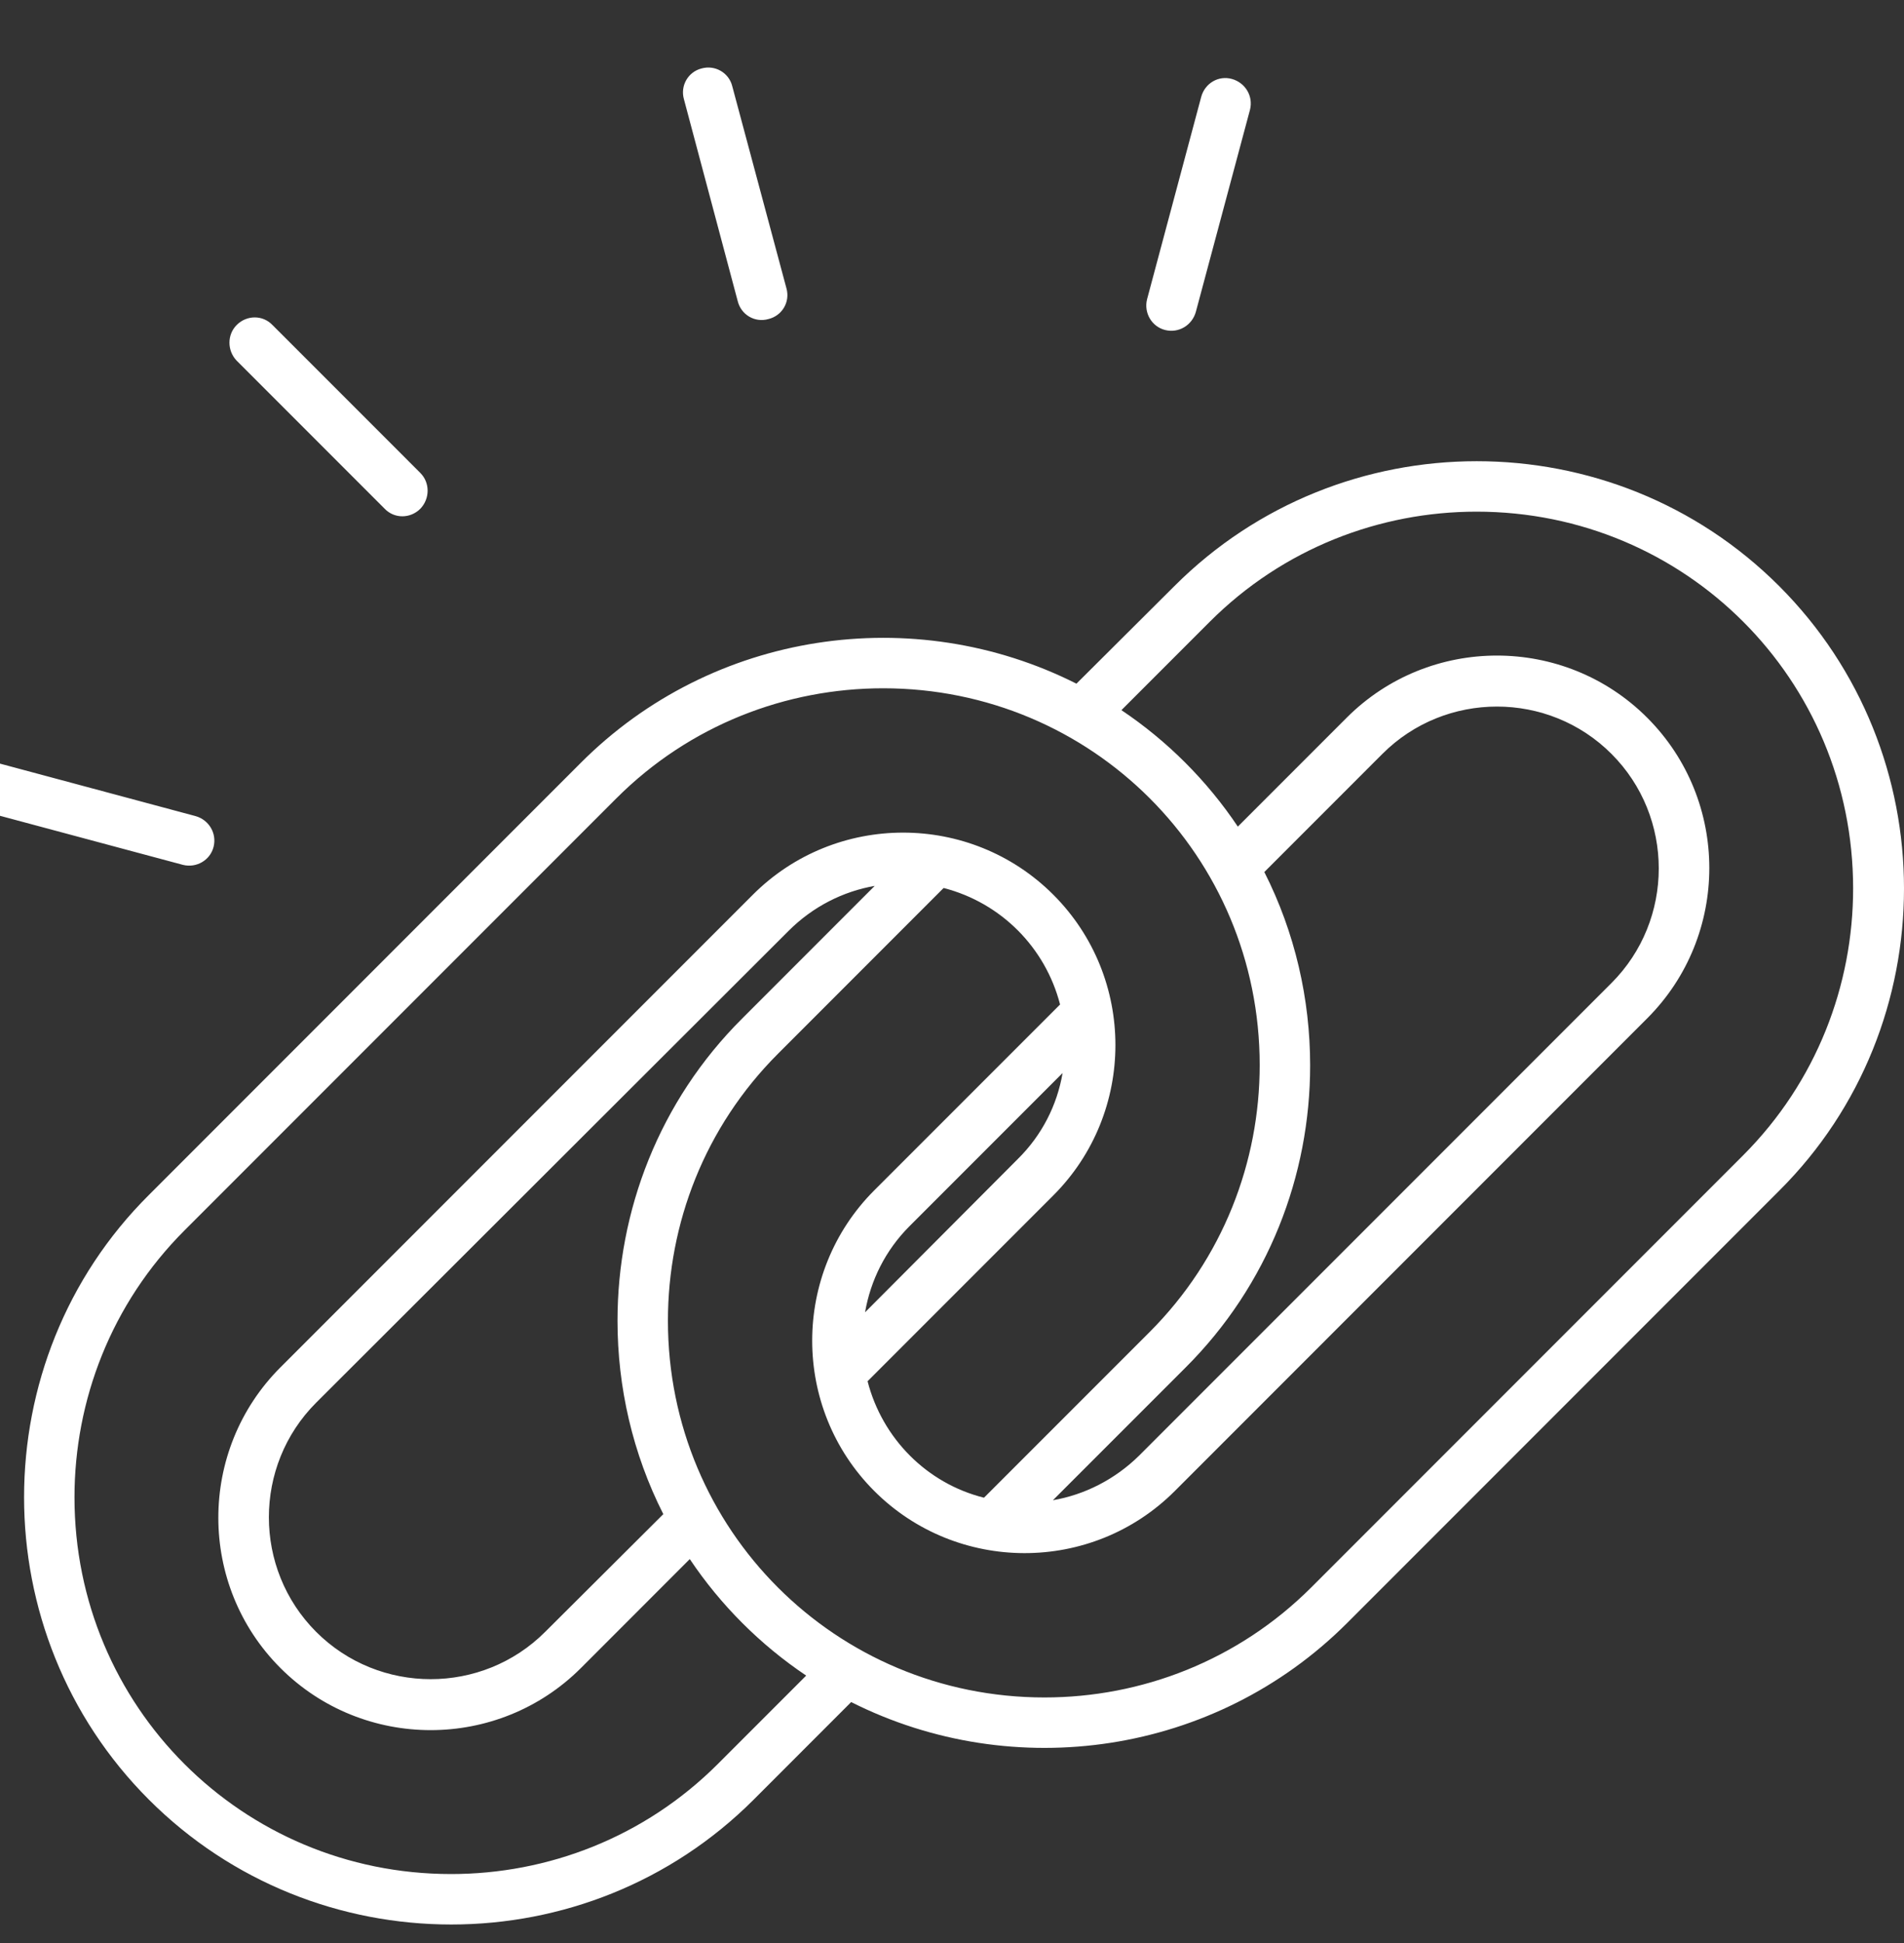 <svg width="50" height="51" viewBox="0 0 50 51" fill="none" xmlns="http://www.w3.org/2000/svg">
<rect x="0" y="0" width="50" height="51" fill="#333333" stroke="none"/>
<g clip-path="url(#clip0_1311_2856)">
<path d="M31.546 2.537C31.645 2.184 31.999 1.974 32.352 2.073C32.705 2.173 32.915 2.526 32.826 2.879L31.403 8.188C31.303 8.541 30.95 8.751 30.597 8.662C30.244 8.574 30.034 8.21 30.122 7.857L31.546 2.537ZM-0.505 21.278C-0.858 21.178 -1.068 20.825 -0.98 20.472C-0.881 20.119 -0.527 19.909 -0.174 19.997L5.135 21.421C5.488 21.52 5.698 21.874 5.609 22.227C5.521 22.58 5.157 22.79 4.804 22.701L-0.505 21.278ZM6.216 9.468C5.962 9.203 5.962 8.784 6.216 8.53C6.481 8.265 6.901 8.265 7.154 8.53L11.039 12.415C11.293 12.669 11.293 13.088 11.039 13.353C10.774 13.618 10.355 13.618 10.101 13.353L6.216 9.468ZM17.96 2.603C17.86 2.25 18.07 1.886 18.423 1.797C18.776 1.698 19.141 1.908 19.229 2.261L20.653 7.57C20.752 7.923 20.542 8.287 20.178 8.375C19.825 8.475 19.461 8.265 19.372 7.901L17.96 2.603ZM28.268 17.945L30.84 15.384C35.21 11.013 42.351 11.013 46.722 15.384C48.907 17.569 50 20.45 50 23.32C50 26.2 48.907 29.081 46.722 31.255L35.376 42.601C31.91 46.067 26.624 46.828 22.352 44.676L19.792 47.237C15.421 51.607 8.28 51.607 3.91 47.237C1.724 45.051 0.632 42.171 0.632 39.301C0.632 36.42 1.724 33.54 3.91 31.366L15.245 20.03C18.71 16.554 23.997 15.792 28.268 17.945ZM21.171 43.981C19.968 43.175 18.92 42.127 18.114 40.923L15.256 43.782C13.081 45.956 9.538 45.956 7.364 43.782C5.19 41.608 5.19 38.065 7.364 35.891L19.77 23.485C21.944 21.311 25.487 21.311 27.661 23.485C29.835 25.659 29.835 29.202 27.661 31.377L22.783 36.255C23.169 37.756 24.339 38.937 25.84 39.312L30.189 34.964C32.12 33.032 33.08 30.494 33.08 27.955C33.08 22.47 28.677 18.066 23.191 18.066C20.653 18.066 18.114 19.026 16.183 20.958L4.848 32.293C2.916 34.224 1.956 36.763 1.956 39.301C1.956 44.786 6.36 49.19 11.845 49.19C14.384 49.19 16.922 48.23 18.854 46.298L21.171 43.981ZM17.419 39.743C16.613 38.153 16.216 36.409 16.216 34.666C16.216 31.785 17.308 28.904 19.494 26.73L22.97 23.253C22.143 23.397 21.348 23.794 20.708 24.434L8.302 36.818C6.647 38.473 6.647 41.177 8.302 42.833C9.958 44.489 12.662 44.489 14.317 42.833L17.419 39.743ZM24.78 23.308L20.432 27.657C18.5 29.588 17.54 32.127 17.54 34.666C17.54 40.151 21.944 44.555 27.429 44.555C29.968 44.555 32.506 43.594 34.438 41.663L45.773 30.328C47.704 28.396 48.664 25.858 48.664 23.32C48.664 17.834 44.261 13.43 38.775 13.43C36.237 13.43 33.698 14.391 31.767 16.322L29.449 18.64C30.652 19.445 31.701 20.494 32.506 21.697L35.365 18.838C37.539 16.664 41.082 16.664 43.256 18.838C45.431 21.013 45.431 24.556 43.256 26.73L30.851 39.136C28.666 41.321 25.123 41.299 22.959 39.136C20.785 36.961 20.785 33.418 22.959 31.244L27.838 26.366C27.451 24.865 26.282 23.695 24.78 23.308ZM27.904 28.165L23.887 32.182C23.246 32.822 22.86 33.617 22.717 34.445L26.723 30.427C27.363 29.798 27.761 29.004 27.904 28.165ZM27.65 39.378C28.478 39.235 29.273 38.837 29.913 38.208L42.318 25.803C43.974 24.147 43.974 21.443 42.318 19.788C40.663 18.132 37.959 18.132 36.303 19.788L33.202 22.889C34.007 24.478 34.405 26.222 34.405 27.966C34.405 30.847 33.312 33.727 31.127 35.902L27.65 39.378Z" fill="white"/>
</g>
<defs>
<clipPath id="clip0_1311_2856">
<rect width="50" height="50" fill="white" transform="translate(0 0.773)"/>
</clipPath>
</defs>
</svg>
